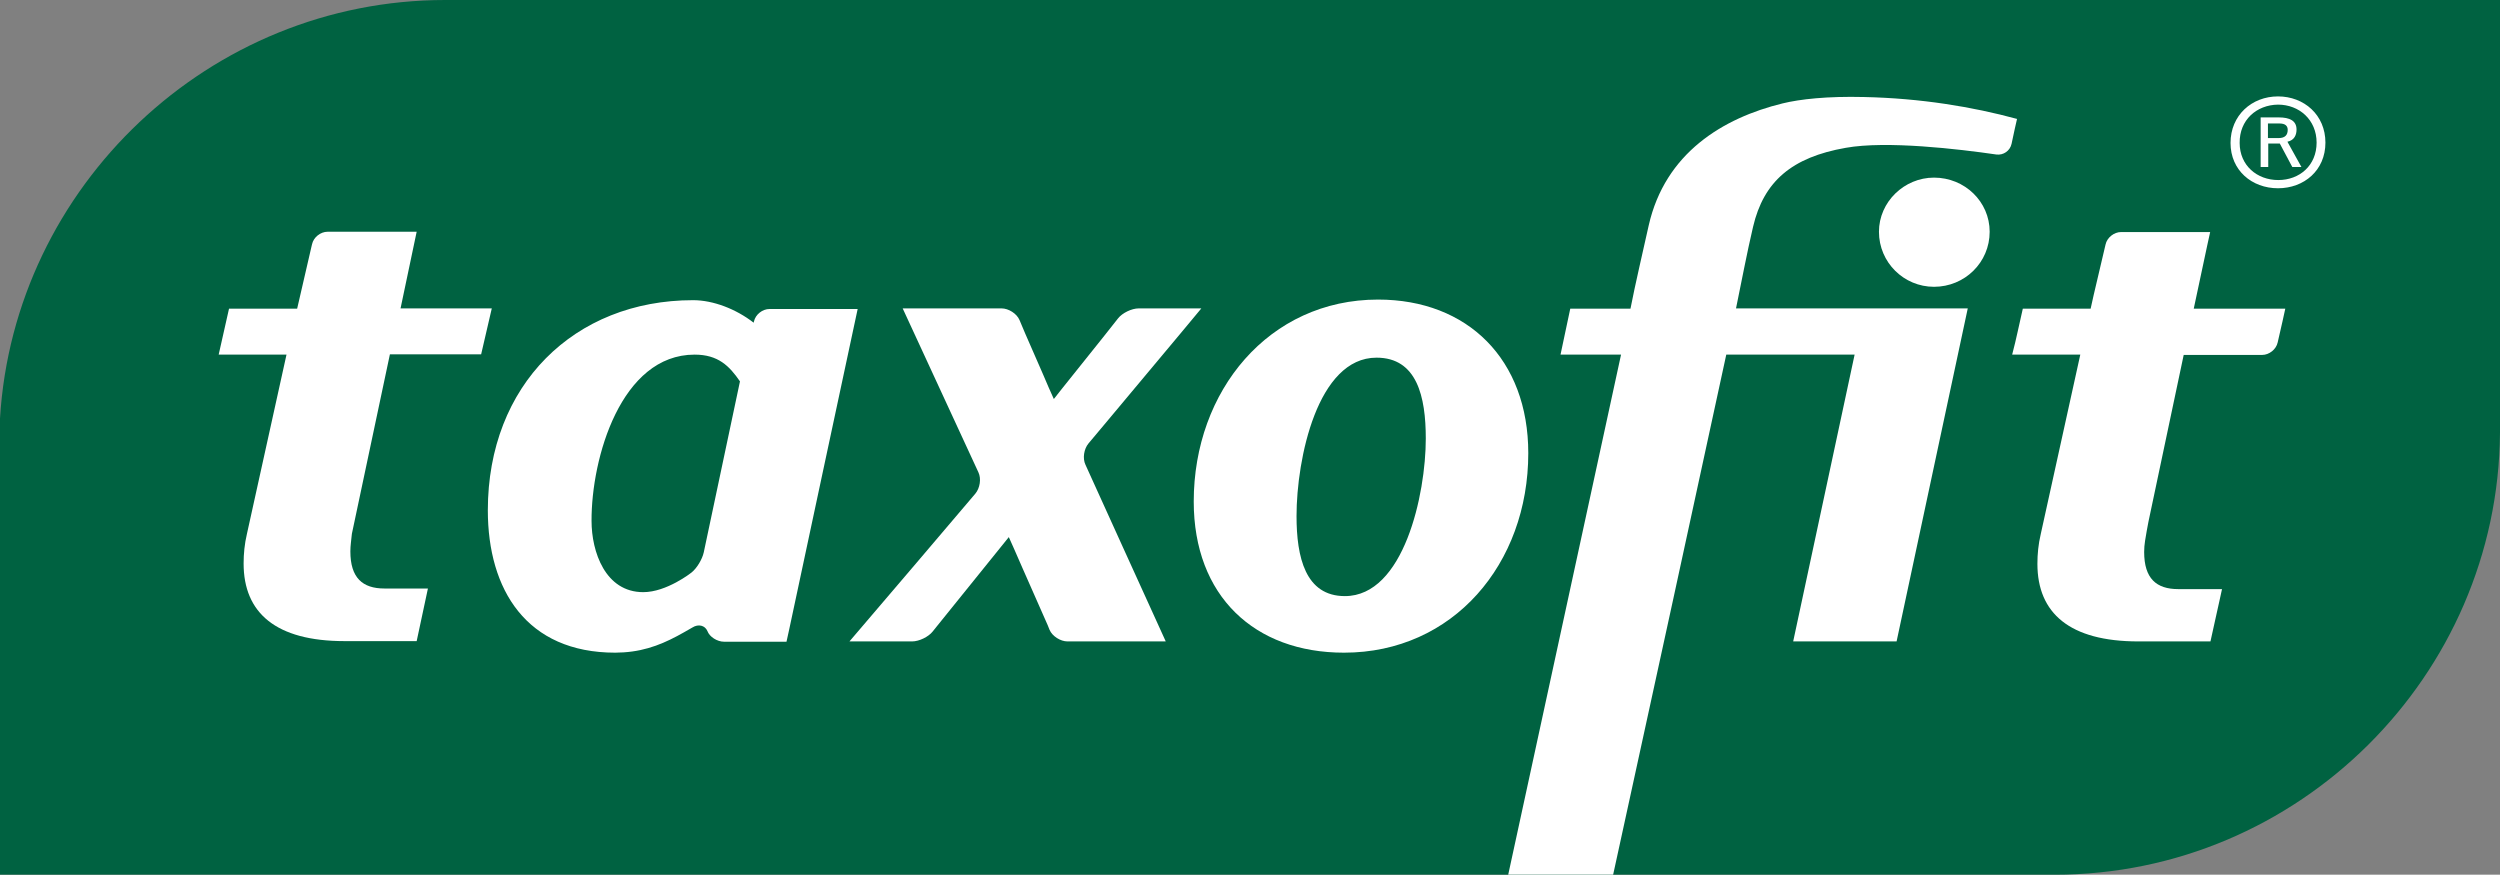 <?xml version="1.0" encoding="utf-8"?>
<!-- Generator: Adobe Illustrator 21.0.2, SVG Export Plug-In . SVG Version: 6.00 Build 0)  -->
<!DOCTYPE svg PUBLIC "-//W3C//DTD SVG 1.1//EN" "http://www.w3.org/Graphics/SVG/1.1/DTD/svg11.dtd">
<svg version="1.1" id="Ebene_1" xmlns="http://www.w3.org/2000/svg" xmlns:xlink="http://www.w3.org/1999/xlink" x="0px" y="0px"
	 viewBox="0 0 822 287.6" style="enable-background:new 0 0 822 287.6;" xml:space="preserve">
<rect x="0" y="0" width="822" height="287.6" fill="#808080" stroke="none"/>
<style type="text/css">
	.st0{fill:#006241;}
	.st1{fill:#FFFFFF;}
</style>
<g>
	<path class="st0" d="M675.6,0H412.1H146.4C68.9,0,4.6,61.2,0,137.6l0,0v8.8l0,0v141.2h146.4h276.3h252.9
		c80.1,0,145.8-65.3,146.4-145.3l0,0l0,0l0,0V0H675.6z"/>
	<g>
		<path class="st1" d="M81.2,175.5c-0.8,3.4-1.1,6.6-1.1,9.8c0,16.2,10.6,25.5,33.2,25.5H137l3.7-17.3h-14.3
			c-7.2,0-11.2-3.5-11.2-12.2c0-1.9,0.3-3.7,0.5-5.8l12.5-59h30l3.5-15.1h-30l5.3-25.2h-16.7h-11.5h-1.1c-2.3,0-4.6,1.8-5.1,4.1
			l-0.1,0.4l0,0l-4.8,20.8H75.3l-3.4,15.1h22.3L81.2,175.5z"/>
		<path class="st1" d="M745.8,55l0-7.8h3.8l4.1,7.7h3l-4.6-8.3c2.4-0.5,3-2.4,3-4c0-2.9-2.2-4-5.9-4l-5.9,0l0,16.3H745.8z
			 M749.5,40.6c1.9,0,2.7,0.8,2.7,2.1c0,1.6-0.8,2.7-3,2.7l-3.5,0l0-4.8L749.5,40.6z"/>
		<path class="st1" d="M749,61.9c8.6,0,15.6-5.9,15.6-15c0-9.1-7-15.2-15.6-15.2c-8.6,0-15.6,6.2-15.6,15.3
			C733.4,56,740.4,61.9,749,61.9z M749,34.4c7,0,12.7,5,12.7,12.5c0,7.5-5.6,12.3-12.6,12.3c-7,0-12.7-4.8-12.7-12.2
			C736.3,39.5,741.9,34.5,749,34.4z"/>
		<path class="st1" d="M321.7,155.3c1,2.1,0.5,5.2-1,7L301.4,185l-22.1,25.9h4.2h12.8h3.6c2.3,0,5.4-1.5,6.8-3.3l1.2-1.5l23.8-29.5
			l1.7,3.8l2.8,6.4l8.3,18.8h0l0.6,1.5c0.9,2.1,3.6,3.8,5.9,3.8h2.6h25.5h4.2l-14.1-31l-12.3-27.1c-1-2.1-0.5-5.2,1-7l5.2-6.2
			l25.5-30.5l6.4-7.7h-4.2h-2.5H377h-2.6c-2.3,0-5.4,1.5-6.8,3.3l-1.5,1.9l-3.4,4.3l-13.6,17l0,0l-2.6,3.3l-1.7-3.8l0,0l-1.8-4.2
			l-5.9-13.5h0l-1.9-4.5c-0.9-2.1-3.6-3.8-5.9-3.8h-3h-25.3h-4.2l13.3,28.8L321.7,155.3z"/>
		<path class="st1" d="M635.9,58.4c-9.8,0-18.1,8-18.1,17.8c0,10.1,8.2,18.1,18.1,18.1c10.1,0,18.3-8,18.3-18.1
			C654.2,66.3,646,58.4,635.9,58.4z"/>
		<path class="st1" d="M441.9,214.6c35.9,0,60.6-29.2,60.6-65.6c0-30.8-19.9-50.5-49.4-50.5c-35.9,0-60.6,30-60.6,66.4
			C392.5,196,412.5,214.6,441.9,214.6z M452.6,117.6c13.3,0,16.2,12.8,16.2,26.6c0,18.3-7.2,51.8-26.6,51.8
			c-13,0-15.9-12.8-15.9-26.3C426.3,150.8,433.2,117.6,452.6,117.6z"/>
		<path class="st1" d="M661.6,116.6H684l-13,59c-0.8,3.4-1.1,6.6-1.1,9.8c0,16.2,10.6,25.5,33.2,25.5h4.2h15.3h4.2l1.9-8.6l1-4.5v0
			l0.9-4.1h-4.2h-10.2c-7.2,0-11.2-3.5-11.2-12.2c0-1.2,0.1-2.5,0.3-3.7c0.3-2.1,0.8-4.5,1.1-6.2v0l11.6-54.9h4.2h18.4h3.2
			c2.3,0,4.6-1.8,5.1-4.1l1.6-7l0,0l0.9-4.1h-4.2h-21.7h-4.2l4.5-21.1v0l0.9-4.1h-4.2h-23.2h-1.9c-2.3,0-4.6,1.8-5.1,4.1L688.4,97
			l-1,4.5h-22.3l-1.7,7.6l-0.8,3.5L661.6,116.6z"/>
		<path class="st1" d="M202.3,214.6c0.9,0,1.8-0.1,2.7-0.1c7.9-0.5,13.9-3.2,19.9-6.6c1.8-1,2.8-1.6,2.8-1.6
			c1.9-1.2,4.1-0.7,4.9,1.2c0.7,1.9,3.2,3.5,5.5,3.5h4h12.3h4.2l0.9-4.1l0,0l10.8-50.6l11.7-54.7h-4.2h-19.1H253
			c-2.3,0-4.6,1.8-5.1,4.1l-0.1,0.4c-5.8-4.5-13.3-7.4-19.9-7.4c-39.1,0-67.5,27.9-67.5,69.1C160.4,193.9,173.1,214.6,202.3,214.6z
			 M228.4,116.6c7.7,0,11.4,3.7,14.9,8.8l-11.9,56.2c-0.5,2.3-2.3,5.3-4.1,6.7c0,0-8.1,6.4-15.8,6.4c-12.5,0-17-13.3-17-23.4
			C194.4,150.6,204.2,116.6,228.4,116.6z"/>
		<path class="st1" d="M495.9,287.6h34.5l19.8-90.8l17.4-80.2h42.2l-20.2,94.3h34L647,101.4h-76.2c1.9-9.2,3.6-18.3,5.6-26.8
			c3.5-15,12.8-22.9,30.5-26c13.4-2.4,37.1,0.4,49.5,2.2c0,0,0,0,0,0c2.3,0.3,4.5-1.2,5-3.5c0.4-2.1,1.8-8.2,1.8-8.2
			c-14.7-4-31.7-6.8-50.3-7.2c-12.1-0.3-21.1,0.7-26.8,2.1c-19.6,4.8-38.6,16.3-44,40.1c-1.7,7.7-4.5,19.6-6,27.4h-19.8l-3.2,15.1
			h19.9L495.9,287.6z"/>
	</g>
</g>
</svg>
